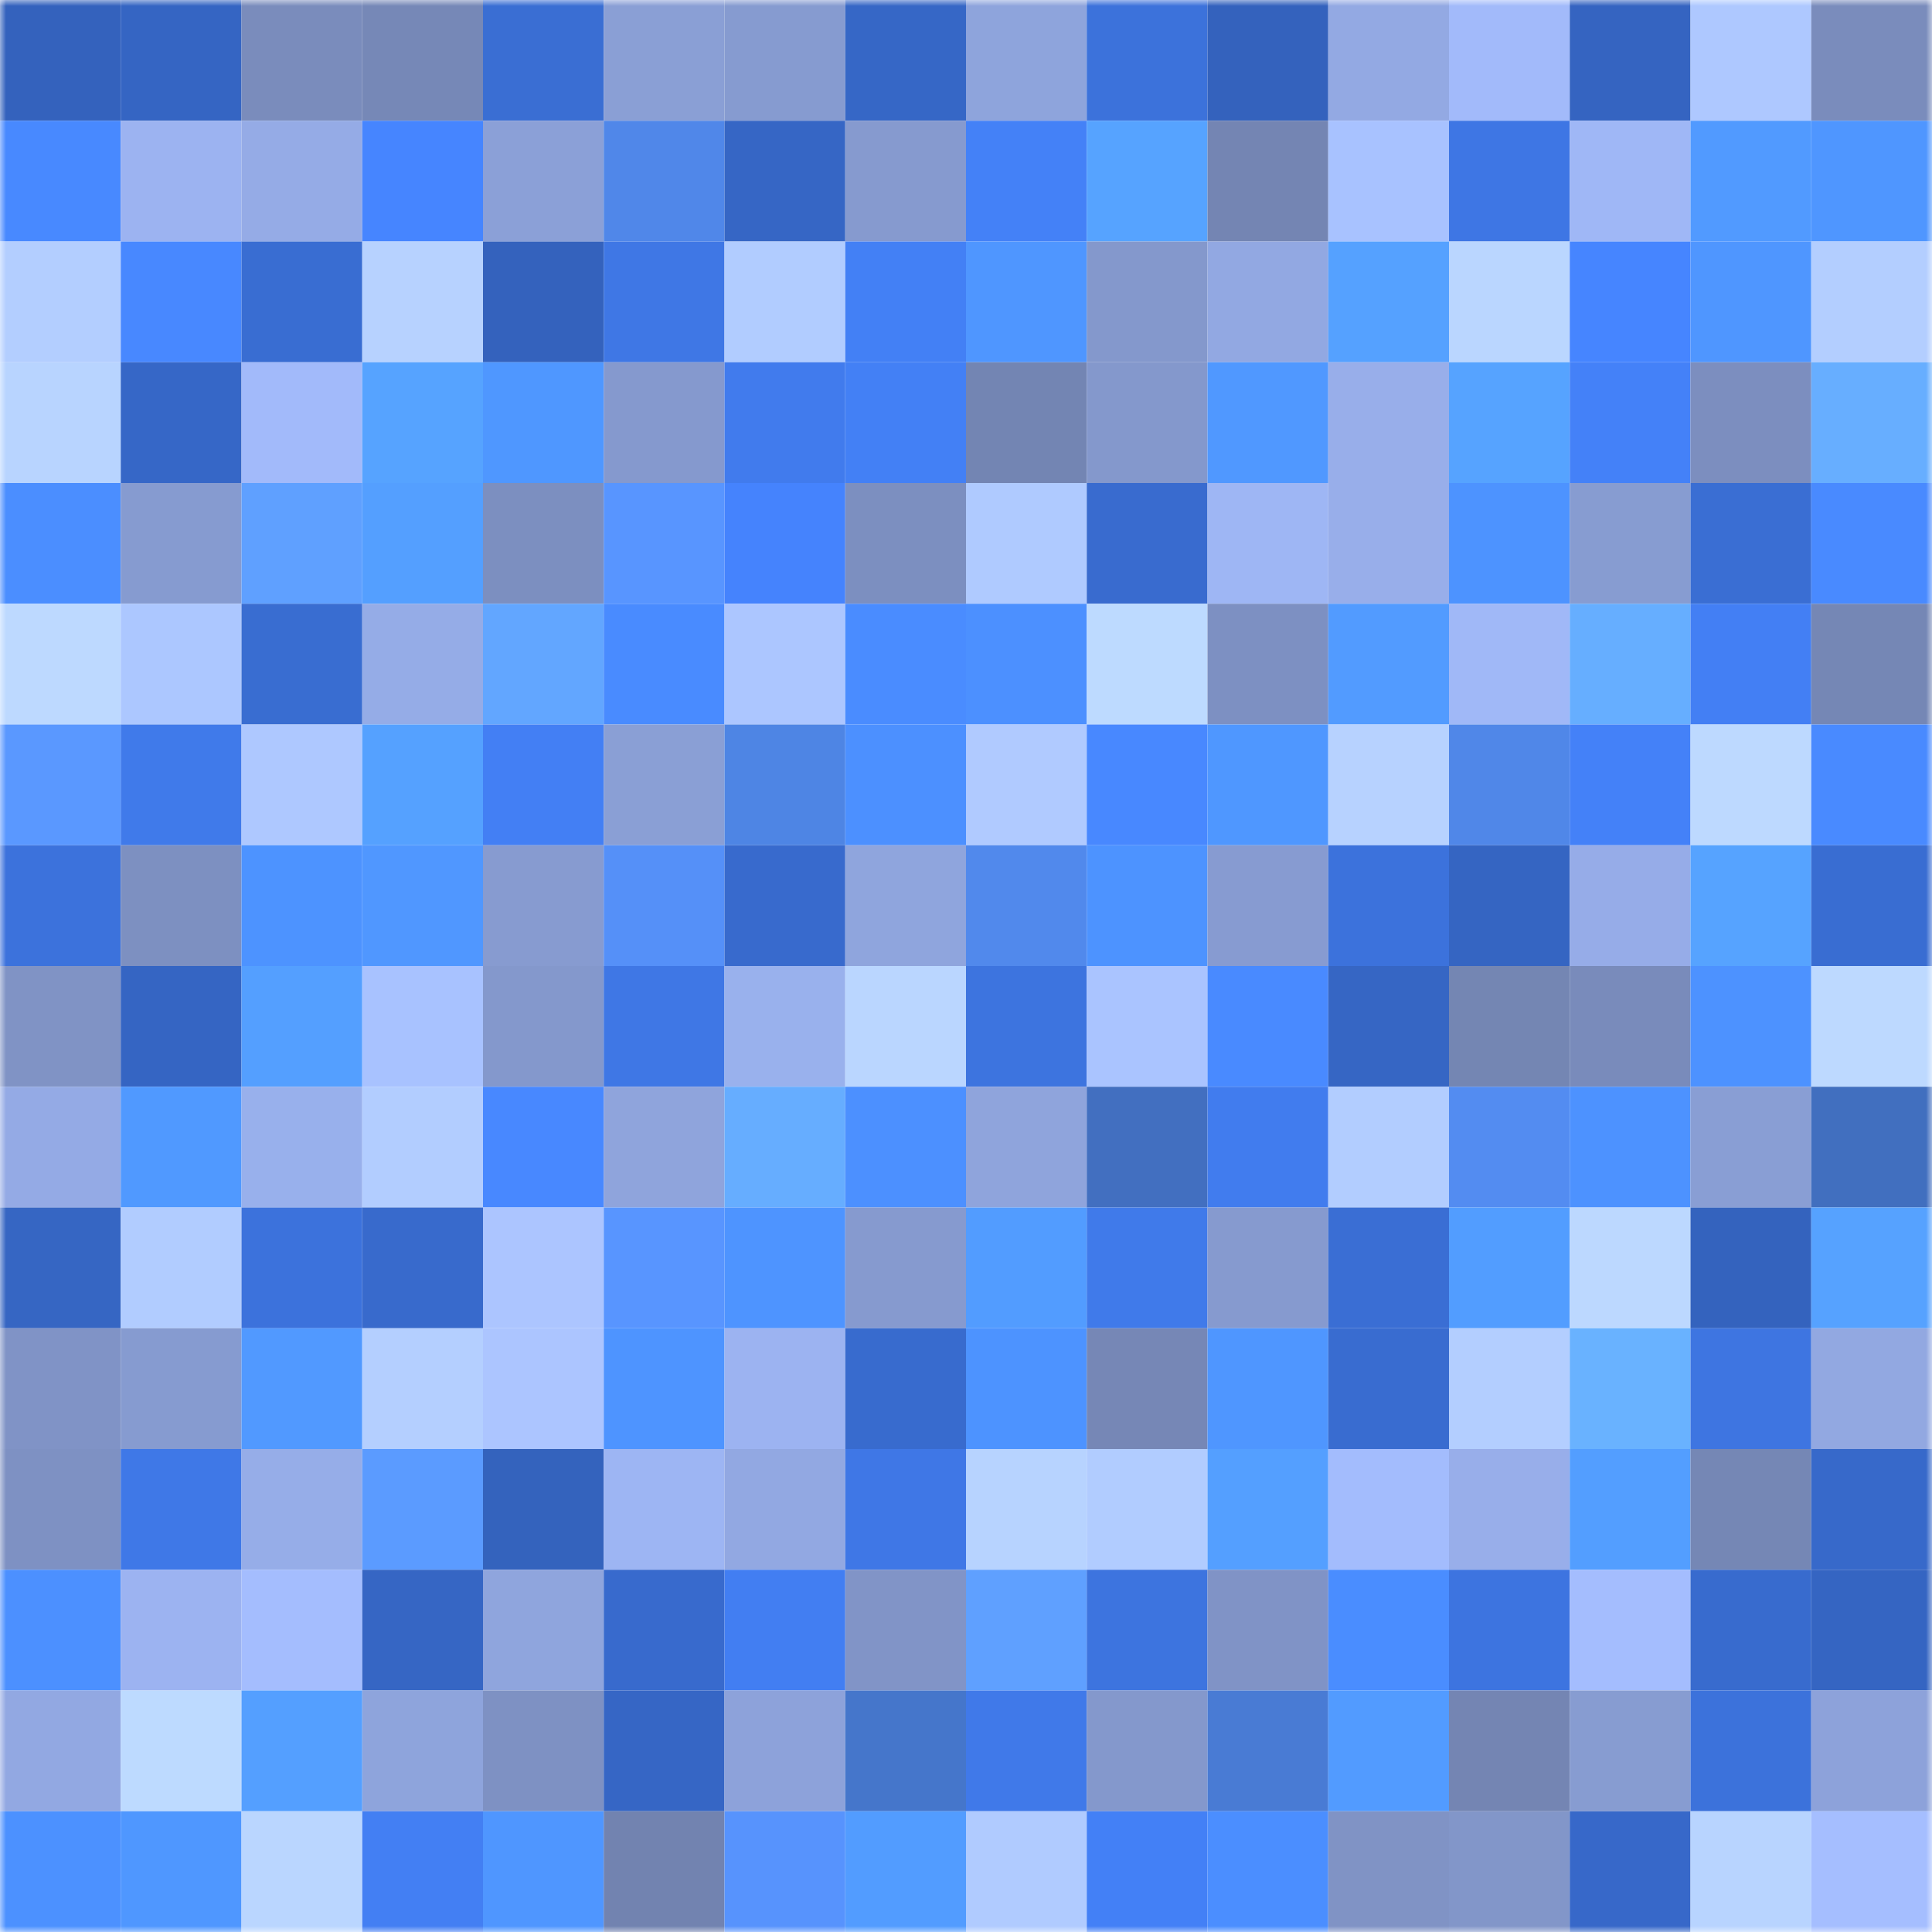 <svg viewBox="0 0 160 160" fill="none" role="img" xmlns="http://www.w3.org/2000/svg" width="240" height="240" name="basenames%2Cadiya.base.eth"><mask id="1992264593" mask-type="alpha" maskUnits="userSpaceOnUse" x="0" y="0" width="160" height="160"><rect width="160" height="160" fill="#FFFFFF"></rect></mask><g mask="url(#1992264593)"><rect x="0" y="0" width="10" height="10" fill="#3462bd"></rect><rect x="10" y="0" width="10" height="10" fill="#3565c3"></rect><rect x="20" y="0" width="10" height="10" fill="#7a8cbc"></rect><rect x="30" y="0" width="10" height="10" fill="#7688b7"></rect><rect x="40" y="0" width="10" height="10" fill="#3a6ed3"></rect><rect x="50" y="0" width="10" height="10" fill="#8a9fd5"></rect><rect x="60" y="0" width="10" height="10" fill="#869bd0"></rect><rect x="70" y="0" width="10" height="10" fill="#3667c6"></rect><rect x="80" y="0" width="10" height="10" fill="#8ea4dc"></rect><rect x="90" y="0" width="10" height="10" fill="#3c72db"></rect><rect x="100" y="0" width="10" height="10" fill="#3462bd"></rect><rect x="110" y="0" width="10" height="10" fill="#93a9e3"></rect><rect x="120" y="0" width="10" height="10" fill="#a2bafa"></rect><rect x="130" y="0" width="10" height="10" fill="#3564c1"></rect><rect x="140" y="0" width="10" height="10" fill="#aec8ff"></rect><rect x="150" y="0" width="10" height="10" fill="#7a8cbc"></rect><rect x="0" y="10" width="10" height="10" fill="#4889ff"></rect><rect x="10" y="10" width="10" height="10" fill="#9cb3f1"></rect><rect x="20" y="10" width="10" height="10" fill="#95abe6"></rect><rect x="30" y="10" width="10" height="10" fill="#4685ff"></rect><rect x="40" y="10" width="10" height="10" fill="#8ba0d7"></rect><rect x="50" y="10" width="10" height="10" fill="#5087e9"></rect><rect x="60" y="10" width="10" height="10" fill="#3666c5"></rect><rect x="70" y="10" width="10" height="10" fill="#869acf"></rect><rect x="80" y="10" width="10" height="10" fill="#4481f7"></rect><rect x="90" y="10" width="10" height="10" fill="#56a3ff"></rect><rect x="100" y="10" width="10" height="10" fill="#7485b3"></rect><rect x="110" y="10" width="10" height="10" fill="#a8c2ff"></rect><rect x="120" y="10" width="10" height="10" fill="#3e76e4"></rect><rect x="130" y="10" width="10" height="10" fill="#9fb7f6"></rect><rect x="140" y="10" width="10" height="10" fill="#519aff"></rect><rect x="150" y="10" width="10" height="10" fill="#4f96ff"></rect><rect x="0" y="20" width="10" height="10" fill="#b3ceff"></rect><rect x="10" y="20" width="10" height="10" fill="#4888ff"></rect><rect x="20" y="20" width="10" height="10" fill="#396dd2"></rect><rect x="30" y="20" width="10" height="10" fill="#b7d2ff"></rect><rect x="40" y="20" width="10" height="10" fill="#3462bd"></rect><rect x="50" y="20" width="10" height="10" fill="#3f77e5"></rect><rect x="60" y="20" width="10" height="10" fill="#b1ccff"></rect><rect x="70" y="20" width="10" height="10" fill="#4380f5"></rect><rect x="80" y="20" width="10" height="10" fill="#4f96ff"></rect><rect x="90" y="20" width="10" height="10" fill="#8498cc"></rect><rect x="100" y="20" width="10" height="10" fill="#92a8e2"></rect><rect x="110" y="20" width="10" height="10" fill="#55a1ff"></rect><rect x="120" y="20" width="10" height="10" fill="#bad6ff"></rect><rect x="130" y="20" width="10" height="10" fill="#4685ff"></rect><rect x="140" y="20" width="10" height="10" fill="#4f96ff"></rect><rect x="150" y="20" width="10" height="10" fill="#b3ceff"></rect><rect x="0" y="30" width="10" height="10" fill="#b8d4ff"></rect><rect x="10" y="30" width="10" height="10" fill="#3667c7"></rect><rect x="20" y="30" width="10" height="10" fill="#a2bafa"></rect><rect x="30" y="30" width="10" height="10" fill="#56a3ff"></rect><rect x="40" y="30" width="10" height="10" fill="#4f97ff"></rect><rect x="50" y="30" width="10" height="10" fill="#8599ce"></rect><rect x="60" y="30" width="10" height="10" fill="#417bed"></rect><rect x="70" y="30" width="10" height="10" fill="#4380f5"></rect><rect x="80" y="30" width="10" height="10" fill="#7385b3"></rect><rect x="90" y="30" width="10" height="10" fill="#8498cc"></rect><rect x="100" y="30" width="10" height="10" fill="#5098ff"></rect><rect x="110" y="30" width="10" height="10" fill="#98aeea"></rect><rect x="120" y="30" width="10" height="10" fill="#56a3ff"></rect><rect x="130" y="30" width="10" height="10" fill="#4481f8"></rect><rect x="140" y="30" width="10" height="10" fill="#7c8ebf"></rect><rect x="150" y="30" width="10" height="10" fill="#67aeff"></rect><rect x="0" y="40" width="10" height="10" fill="#4b8eff"></rect><rect x="10" y="40" width="10" height="10" fill="#869bd0"></rect><rect x="20" y="40" width="10" height="10" fill="#5fa0ff"></rect><rect x="30" y="40" width="10" height="10" fill="#549fff"></rect><rect x="40" y="40" width="10" height="10" fill="#7c8fc0"></rect><rect x="50" y="40" width="10" height="10" fill="#5895ff"></rect><rect x="60" y="40" width="10" height="10" fill="#4583fd"></rect><rect x="70" y="40" width="10" height="10" fill="#7c8fc0"></rect><rect x="80" y="40" width="10" height="10" fill="#afcaff"></rect><rect x="90" y="40" width="10" height="10" fill="#396bcf"></rect><rect x="100" y="40" width="10" height="10" fill="#9eb6f4"></rect><rect x="110" y="40" width="10" height="10" fill="#98aeea"></rect><rect x="120" y="40" width="10" height="10" fill="#4d93ff"></rect><rect x="130" y="40" width="10" height="10" fill="#879cd1"></rect><rect x="140" y="40" width="10" height="10" fill="#3a6ed3"></rect><rect x="150" y="40" width="10" height="10" fill="#498aff"></rect><rect x="0" y="50" width="10" height="10" fill="#bdd9ff"></rect><rect x="10" y="50" width="10" height="10" fill="#acc7ff"></rect><rect x="20" y="50" width="10" height="10" fill="#396dd1"></rect><rect x="30" y="50" width="10" height="10" fill="#95ace7"></rect><rect x="40" y="50" width="10" height="10" fill="#62a6ff"></rect><rect x="50" y="50" width="10" height="10" fill="#498bff"></rect><rect x="60" y="50" width="10" height="10" fill="#acc6ff"></rect><rect x="70" y="50" width="10" height="10" fill="#4a8cff"></rect><rect x="80" y="50" width="10" height="10" fill="#4c90ff"></rect><rect x="90" y="50" width="10" height="10" fill="#bddaff"></rect><rect x="100" y="50" width="10" height="10" fill="#7d90c2"></rect><rect x="110" y="50" width="10" height="10" fill="#529bff"></rect><rect x="120" y="50" width="10" height="10" fill="#a0b8f7"></rect><rect x="130" y="50" width="10" height="10" fill="#66aeff"></rect><rect x="140" y="50" width="10" height="10" fill="#437ff4"></rect><rect x="150" y="50" width="10" height="10" fill="#7587b5"></rect><rect x="0" y="60" width="10" height="10" fill="#5a98ff"></rect><rect x="10" y="60" width="10" height="10" fill="#407aea"></rect><rect x="20" y="60" width="10" height="10" fill="#aec8ff"></rect><rect x="30" y="60" width="10" height="10" fill="#55a1ff"></rect><rect x="40" y="60" width="10" height="10" fill="#437ff4"></rect><rect x="50" y="60" width="10" height="10" fill="#8a9fd5"></rect><rect x="60" y="60" width="10" height="10" fill="#4e85e4"></rect><rect x="70" y="60" width="10" height="10" fill="#4c90ff"></rect><rect x="80" y="60" width="10" height="10" fill="#b0caff"></rect><rect x="90" y="60" width="10" height="10" fill="#4888ff"></rect><rect x="100" y="60" width="10" height="10" fill="#4f97ff"></rect><rect x="110" y="60" width="10" height="10" fill="#b7d2ff"></rect><rect x="120" y="60" width="10" height="10" fill="#5087e8"></rect><rect x="130" y="60" width="10" height="10" fill="#4481f8"></rect><rect x="140" y="60" width="10" height="10" fill="#bdd9ff"></rect><rect x="150" y="60" width="10" height="10" fill="#498aff"></rect><rect x="0" y="70" width="10" height="10" fill="#3c72dc"></rect><rect x="10" y="70" width="10" height="10" fill="#7d90c1"></rect><rect x="20" y="70" width="10" height="10" fill="#4d93ff"></rect><rect x="30" y="70" width="10" height="10" fill="#5097ff"></rect><rect x="40" y="70" width="10" height="10" fill="#879bd0"></rect><rect x="50" y="70" width="10" height="10" fill="#5590f8"></rect><rect x="60" y="70" width="10" height="10" fill="#386acd"></rect><rect x="70" y="70" width="10" height="10" fill="#8fa5dd"></rect><rect x="80" y="70" width="10" height="10" fill="#5189ec"></rect><rect x="90" y="70" width="10" height="10" fill="#4d93ff"></rect><rect x="100" y="70" width="10" height="10" fill="#879bd1"></rect><rect x="110" y="70" width="10" height="10" fill="#3c72dc"></rect><rect x="120" y="70" width="10" height="10" fill="#3565c2"></rect><rect x="130" y="70" width="10" height="10" fill="#96ace8"></rect><rect x="140" y="70" width="10" height="10" fill="#56a3ff"></rect><rect x="150" y="70" width="10" height="10" fill="#396dd2"></rect><rect x="0" y="80" width="10" height="10" fill="#8093c5"></rect><rect x="10" y="80" width="10" height="10" fill="#3565c3"></rect><rect x="20" y="80" width="10" height="10" fill="#549fff"></rect><rect x="30" y="80" width="10" height="10" fill="#a8c2ff"></rect><rect x="40" y="80" width="10" height="10" fill="#8498cc"></rect><rect x="50" y="80" width="10" height="10" fill="#3f77e5"></rect><rect x="60" y="80" width="10" height="10" fill="#99b1ed"></rect><rect x="70" y="80" width="10" height="10" fill="#bad6ff"></rect><rect x="80" y="80" width="10" height="10" fill="#3d74df"></rect><rect x="90" y="80" width="10" height="10" fill="#aac4ff"></rect><rect x="100" y="80" width="10" height="10" fill="#498aff"></rect><rect x="110" y="80" width="10" height="10" fill="#3666c4"></rect><rect x="120" y="80" width="10" height="10" fill="#7486b3"></rect><rect x="130" y="80" width="10" height="10" fill="#798bbb"></rect><rect x="140" y="80" width="10" height="10" fill="#4d92ff"></rect><rect x="150" y="80" width="10" height="10" fill="#bdd9ff"></rect><rect x="0" y="90" width="10" height="10" fill="#94aae5"></rect><rect x="10" y="90" width="10" height="10" fill="#5099ff"></rect><rect x="20" y="90" width="10" height="10" fill="#98b0ec"></rect><rect x="30" y="90" width="10" height="10" fill="#b2cdff"></rect><rect x="40" y="90" width="10" height="10" fill="#4888ff"></rect><rect x="50" y="90" width="10" height="10" fill="#8fa4dc"></rect><rect x="60" y="90" width="10" height="10" fill="#66adff"></rect><rect x="70" y="90" width="10" height="10" fill="#4c90ff"></rect><rect x="80" y="90" width="10" height="10" fill="#8fa4dc"></rect><rect x="90" y="90" width="10" height="10" fill="#426fc0"></rect><rect x="100" y="90" width="10" height="10" fill="#417cee"></rect><rect x="110" y="90" width="10" height="10" fill="#b2cdff"></rect><rect x="120" y="90" width="10" height="10" fill="#538cf1"></rect><rect x="130" y="90" width="10" height="10" fill="#4d92ff"></rect><rect x="140" y="90" width="10" height="10" fill="#899ed4"></rect><rect x="150" y="90" width="10" height="10" fill="#416fbf"></rect><rect x="0" y="100" width="10" height="10" fill="#3666c3"></rect><rect x="10" y="100" width="10" height="10" fill="#b1ccff"></rect><rect x="20" y="100" width="10" height="10" fill="#3c72dc"></rect><rect x="30" y="100" width="10" height="10" fill="#386acc"></rect><rect x="40" y="100" width="10" height="10" fill="#acc5ff"></rect><rect x="50" y="100" width="10" height="10" fill="#5895ff"></rect><rect x="60" y="100" width="10" height="10" fill="#4e94ff"></rect><rect x="70" y="100" width="10" height="10" fill="#869acf"></rect><rect x="80" y="100" width="10" height="10" fill="#529cff"></rect><rect x="90" y="100" width="10" height="10" fill="#407aea"></rect><rect x="100" y="100" width="10" height="10" fill="#869acf"></rect><rect x="110" y="100" width="10" height="10" fill="#3a6ed4"></rect><rect x="120" y="100" width="10" height="10" fill="#529dff"></rect><rect x="130" y="100" width="10" height="10" fill="#bcd8ff"></rect><rect x="140" y="100" width="10" height="10" fill="#3463be"></rect><rect x="150" y="100" width="10" height="10" fill="#56a2ff"></rect><rect x="0" y="110" width="10" height="10" fill="#8093c6"></rect><rect x="10" y="110" width="10" height="10" fill="#869bd0"></rect><rect x="20" y="110" width="10" height="10" fill="#5199ff"></rect><rect x="30" y="110" width="10" height="10" fill="#b4cfff"></rect><rect x="40" y="110" width="10" height="10" fill="#acc5ff"></rect><rect x="50" y="110" width="10" height="10" fill="#4e94ff"></rect><rect x="60" y="110" width="10" height="10" fill="#9cb3f1"></rect><rect x="70" y="110" width="10" height="10" fill="#386bce"></rect><rect x="80" y="110" width="10" height="10" fill="#4d93ff"></rect><rect x="90" y="110" width="10" height="10" fill="#7687b6"></rect><rect x="100" y="110" width="10" height="10" fill="#4f96ff"></rect><rect x="110" y="110" width="10" height="10" fill="#396cd0"></rect><rect x="120" y="110" width="10" height="10" fill="#b3ceff"></rect><rect x="130" y="110" width="10" height="10" fill="#69b2ff"></rect><rect x="140" y="110" width="10" height="10" fill="#3e75e1"></rect><rect x="150" y="110" width="10" height="10" fill="#92a8e1"></rect><rect x="0" y="120" width="10" height="10" fill="#7e91c3"></rect><rect x="10" y="120" width="10" height="10" fill="#3f78e7"></rect><rect x="20" y="120" width="10" height="10" fill="#96ade8"></rect><rect x="30" y="120" width="10" height="10" fill="#5b9bff"></rect><rect x="40" y="120" width="10" height="10" fill="#3463bd"></rect><rect x="50" y="120" width="10" height="10" fill="#9db5f3"></rect><rect x="60" y="120" width="10" height="10" fill="#92a8e2"></rect><rect x="70" y="120" width="10" height="10" fill="#3f77e6"></rect><rect x="80" y="120" width="10" height="10" fill="#b7d3ff"></rect><rect x="90" y="120" width="10" height="10" fill="#b1ccff"></rect><rect x="100" y="120" width="10" height="10" fill="#549fff"></rect><rect x="110" y="120" width="10" height="10" fill="#a3bcfd"></rect><rect x="120" y="120" width="10" height="10" fill="#98aeea"></rect><rect x="130" y="120" width="10" height="10" fill="#539eff"></rect><rect x="140" y="120" width="10" height="10" fill="#7587b5"></rect><rect x="150" y="120" width="10" height="10" fill="#3769ca"></rect><rect x="0" y="130" width="10" height="10" fill="#4c90ff"></rect><rect x="10" y="130" width="10" height="10" fill="#9cb3f1"></rect><rect x="20" y="130" width="10" height="10" fill="#a4bdfe"></rect><rect x="30" y="130" width="10" height="10" fill="#3666c4"></rect><rect x="40" y="130" width="10" height="10" fill="#8fa5dd"></rect><rect x="50" y="130" width="10" height="10" fill="#386acd"></rect><rect x="60" y="130" width="10" height="10" fill="#427ef2"></rect><rect x="70" y="130" width="10" height="10" fill="#8194c7"></rect><rect x="80" y="130" width="10" height="10" fill="#5fa0ff"></rect><rect x="90" y="130" width="10" height="10" fill="#3d74df"></rect><rect x="100" y="130" width="10" height="10" fill="#8093c6"></rect><rect x="110" y="130" width="10" height="10" fill="#4a8dff"></rect><rect x="120" y="130" width="10" height="10" fill="#3d74e0"></rect><rect x="130" y="130" width="10" height="10" fill="#a4bdfe"></rect><rect x="140" y="130" width="10" height="10" fill="#386bce"></rect><rect x="150" y="130" width="10" height="10" fill="#3565c2"></rect><rect x="0" y="140" width="10" height="10" fill="#92a8e2"></rect><rect x="10" y="140" width="10" height="10" fill="#bddaff"></rect><rect x="20" y="140" width="10" height="10" fill="#549fff"></rect><rect x="30" y="140" width="10" height="10" fill="#8ea4dc"></rect><rect x="40" y="140" width="10" height="10" fill="#7e91c3"></rect><rect x="50" y="140" width="10" height="10" fill="#3666c5"></rect><rect x="60" y="140" width="10" height="10" fill="#8da2da"></rect><rect x="70" y="140" width="10" height="10" fill="#4576cb"></rect><rect x="80" y="140" width="10" height="10" fill="#4079e9"></rect><rect x="90" y="140" width="10" height="10" fill="#8498cc"></rect><rect x="100" y="140" width="10" height="10" fill="#497bd4"></rect><rect x="110" y="140" width="10" height="10" fill="#529bff"></rect><rect x="120" y="140" width="10" height="10" fill="#7485b3"></rect><rect x="130" y="140" width="10" height="10" fill="#879cd1"></rect><rect x="140" y="140" width="10" height="10" fill="#3c72db"></rect><rect x="150" y="140" width="10" height="10" fill="#8da2da"></rect><rect x="0" y="150" width="10" height="10" fill="#4c91ff"></rect><rect x="10" y="150" width="10" height="10" fill="#4f97ff"></rect><rect x="20" y="150" width="10" height="10" fill="#bad6ff"></rect><rect x="30" y="150" width="10" height="10" fill="#437ff3"></rect><rect x="40" y="150" width="10" height="10" fill="#4f96ff"></rect><rect x="50" y="150" width="10" height="10" fill="#7283b0"></rect><rect x="60" y="150" width="10" height="10" fill="#5793fd"></rect><rect x="70" y="150" width="10" height="10" fill="#529cff"></rect><rect x="80" y="150" width="10" height="10" fill="#b0cbff"></rect><rect x="90" y="150" width="10" height="10" fill="#4380f6"></rect><rect x="100" y="150" width="10" height="10" fill="#4b8eff"></rect><rect x="110" y="150" width="10" height="10" fill="#8093c5"></rect><rect x="120" y="150" width="10" height="10" fill="#8296c9"></rect><rect x="130" y="150" width="10" height="10" fill="#3768c9"></rect><rect x="140" y="150" width="10" height="10" fill="#b8d4ff"></rect><rect x="150" y="150" width="10" height="10" fill="#a5beff"></rect></g></svg>